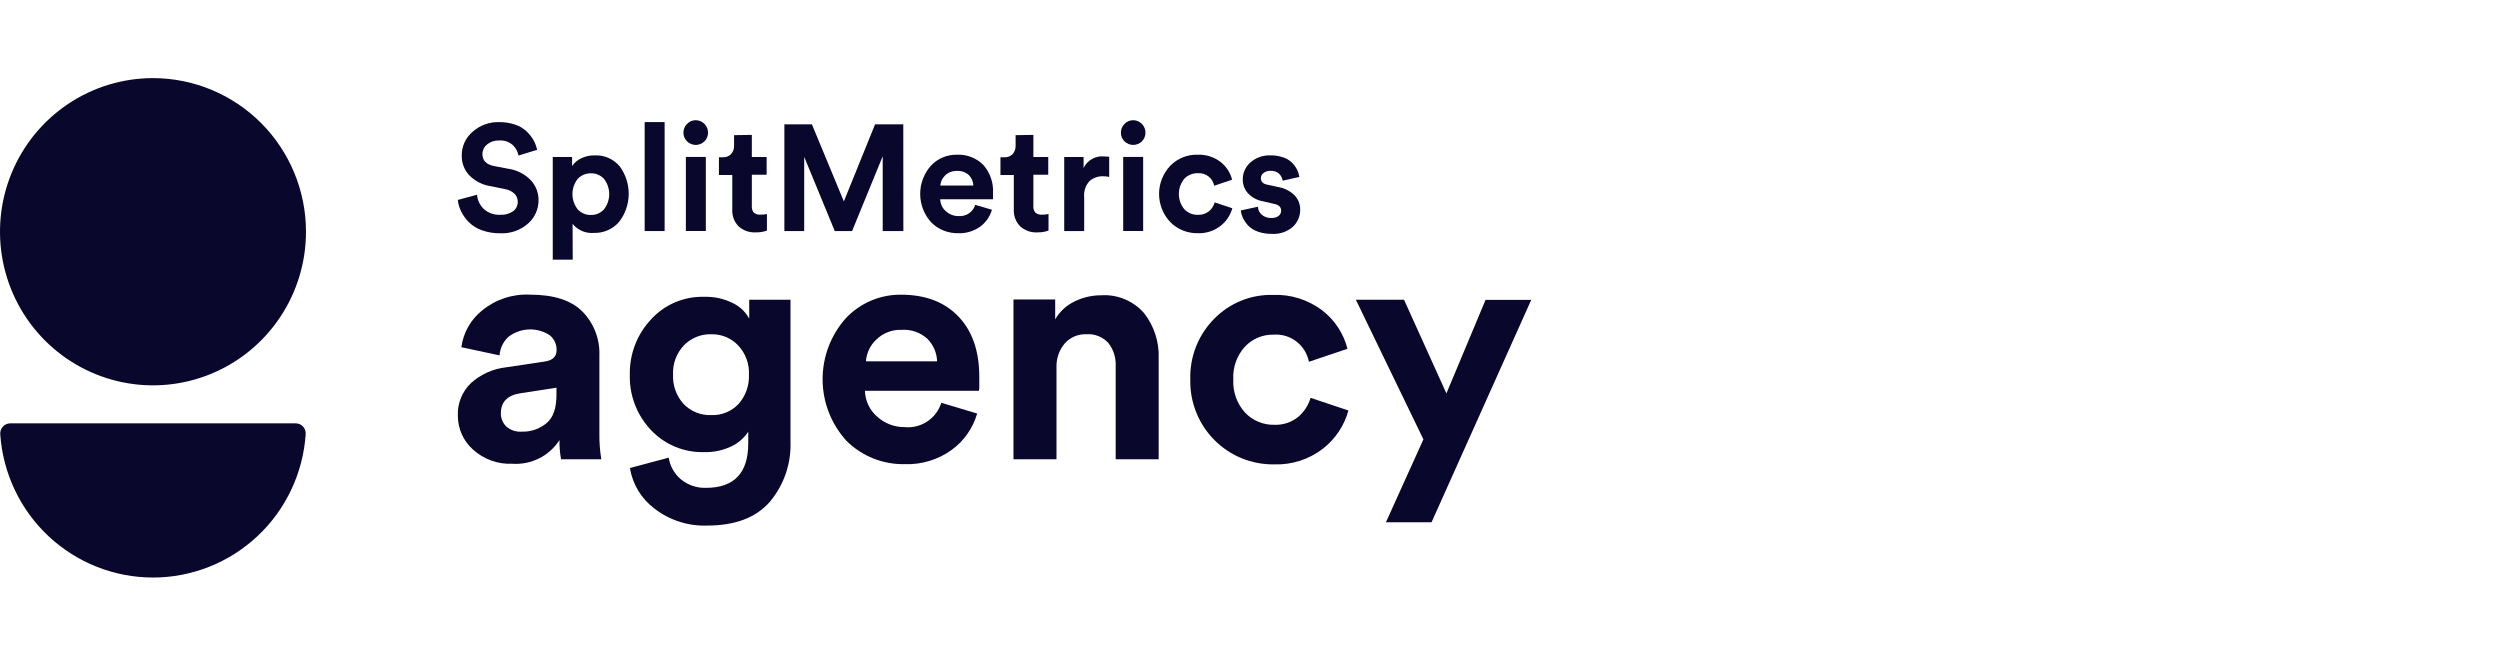 <svg width="160" height="42" viewBox="0 0 160 42" fill="none" xmlns="http://www.w3.org/2000/svg">
<path d="M34.378 9.587L33.184 9.954C33.136 9.699 33.01 9.466 32.823 9.287C32.703 9.181 32.563 9.1 32.412 9.049C32.26 8.999 32.1 8.979 31.941 8.991C31.664 8.978 31.391 9.068 31.174 9.242C31.082 9.316 31.006 9.409 30.954 9.515C30.903 9.621 30.875 9.738 30.875 9.857C30.875 10.272 31.122 10.528 31.615 10.626L32.567 10.807C33.1 10.89 33.592 11.144 33.969 11.531C34.295 11.88 34.474 12.343 34.467 12.822C34.467 13.102 34.408 13.378 34.293 13.634C34.178 13.889 34.011 14.117 33.801 14.302C33.308 14.738 32.664 14.964 32.007 14.929C31.613 14.936 31.22 14.871 30.848 14.739C30.534 14.632 30.248 14.456 30.011 14.222C29.81 14.023 29.643 13.791 29.517 13.537C29.399 13.306 29.326 13.054 29.301 12.795L30.531 12.464C30.557 12.815 30.714 13.143 30.972 13.383C31.116 13.51 31.285 13.608 31.467 13.67C31.649 13.732 31.842 13.758 32.034 13.745C32.322 13.762 32.608 13.681 32.845 13.515C32.938 13.445 33.013 13.353 33.063 13.248C33.114 13.143 33.139 13.027 33.136 12.91C33.137 12.814 33.118 12.718 33.081 12.629C33.044 12.54 32.989 12.46 32.92 12.393C32.751 12.236 32.539 12.134 32.312 12.101L31.36 11.907C30.858 11.825 30.395 11.585 30.037 11.222C29.877 11.053 29.752 10.854 29.669 10.636C29.585 10.419 29.546 10.187 29.553 9.954C29.549 9.663 29.61 9.376 29.731 9.112C29.852 8.848 30.031 8.615 30.253 8.429C30.714 8.02 31.312 7.8 31.928 7.815C32.285 7.808 32.639 7.864 32.977 7.979C33.252 8.068 33.504 8.219 33.713 8.421C33.886 8.585 34.035 8.774 34.154 8.982C34.254 9.173 34.33 9.376 34.378 9.587Z" fill="#09072B"/>
<path d="M36.654 16.62H35.376V10.05H36.614V10.629C36.753 10.418 36.947 10.25 37.174 10.143C37.448 10.006 37.75 9.938 38.056 9.944C38.356 9.929 38.656 9.984 38.933 10.103C39.209 10.223 39.455 10.404 39.651 10.633C40.037 11.149 40.243 11.778 40.237 12.423C40.232 13.069 40.015 13.694 39.62 14.203C39.42 14.432 39.173 14.614 38.895 14.736C38.616 14.857 38.315 14.915 38.012 14.906C37.754 14.929 37.495 14.888 37.257 14.787C37.018 14.686 36.809 14.528 36.645 14.327L36.654 16.62ZM38.655 13.399C38.872 13.12 38.99 12.777 38.99 12.423C38.99 12.069 38.872 11.725 38.655 11.446C38.548 11.331 38.419 11.24 38.274 11.179C38.13 11.118 37.974 11.088 37.818 11.092C37.659 11.088 37.502 11.118 37.356 11.18C37.21 11.242 37.079 11.334 36.971 11.45C36.754 11.728 36.636 12.07 36.636 12.423C36.636 12.775 36.754 13.117 36.971 13.395C37.078 13.513 37.209 13.606 37.355 13.669C37.501 13.731 37.659 13.761 37.818 13.757C37.975 13.761 38.131 13.732 38.275 13.67C38.42 13.608 38.55 13.516 38.655 13.399V13.399Z" fill="#09072B"/>
<path d="M42.536 14.787H41.258V7.814H42.536V14.787Z" fill="#09072B"/>
<path d="M43.74 8.493C43.739 8.389 43.758 8.285 43.797 8.189C43.837 8.093 43.895 8.005 43.969 7.932C44.04 7.856 44.126 7.795 44.222 7.754C44.318 7.713 44.421 7.692 44.525 7.693C44.629 7.693 44.733 7.714 44.829 7.754C44.925 7.795 45.012 7.854 45.086 7.928C45.159 8.003 45.217 8.091 45.256 8.188C45.295 8.285 45.315 8.389 45.314 8.493C45.315 8.596 45.295 8.698 45.256 8.793C45.217 8.888 45.158 8.974 45.084 9.046C44.936 9.193 44.736 9.275 44.527 9.275C44.318 9.275 44.118 9.193 43.969 9.046C43.896 8.974 43.837 8.888 43.798 8.793C43.759 8.698 43.739 8.596 43.74 8.493V8.493ZM45.173 14.786H43.895V10.044H45.173V14.786Z" fill="#09072B"/>
<path d="M48.117 8.633V10.047H49.065V11.182H48.117V13.171C48.107 13.25 48.114 13.33 48.137 13.406C48.159 13.482 48.198 13.553 48.25 13.613C48.374 13.711 48.533 13.755 48.69 13.736C48.822 13.741 48.954 13.728 49.083 13.697V14.757C48.853 14.841 48.609 14.88 48.364 14.872C48.165 14.883 47.965 14.854 47.777 14.788C47.588 14.721 47.415 14.617 47.267 14.483C47.129 14.342 47.023 14.174 46.954 13.989C46.885 13.804 46.855 13.607 46.866 13.409V11.2H46.011V10.065H46.249C46.349 10.072 46.449 10.058 46.543 10.022C46.637 9.986 46.721 9.929 46.791 9.857C46.923 9.708 46.991 9.512 46.98 9.313V8.65L48.117 8.633Z" fill="#09072B"/>
<path d="M57.815 14.79H56.493V10.001L54.532 14.79H53.426L51.469 10.04V14.79H50.2V7.959H51.962L54.007 12.89L56.004 7.959H57.811L57.815 14.79Z" fill="#09072B"/>
<path d="M62.417 13.11L63.484 13.424C63.359 13.858 63.094 14.239 62.73 14.507C62.323 14.796 61.832 14.944 61.333 14.926C61.014 14.934 60.697 14.877 60.4 14.759C60.103 14.642 59.833 14.466 59.605 14.241C59.15 13.746 58.896 13.098 58.892 12.425C58.888 11.752 59.134 11.101 59.583 10.6C59.792 10.377 60.046 10.199 60.328 10.079C60.609 9.958 60.912 9.898 61.218 9.902C61.534 9.884 61.85 9.933 62.145 10.045C62.441 10.158 62.709 10.332 62.933 10.556C63.367 11.051 63.59 11.697 63.554 12.355C63.554 12.408 63.554 12.465 63.554 12.531C63.554 12.598 63.554 12.646 63.554 12.686V12.752H60.174C60.177 12.899 60.211 13.044 60.274 13.176C60.337 13.309 60.428 13.426 60.54 13.521C60.765 13.726 61.06 13.837 61.364 13.83C61.594 13.846 61.824 13.784 62.015 13.653C62.206 13.522 62.347 13.331 62.417 13.11ZM60.178 11.873H62.294C62.286 11.624 62.186 11.387 62.012 11.21C61.907 11.115 61.785 11.041 61.651 10.995C61.518 10.949 61.377 10.93 61.236 10.941C61.098 10.935 60.961 10.958 60.832 11.008C60.703 11.057 60.586 11.132 60.487 11.228C60.306 11.399 60.196 11.633 60.178 11.882V11.873Z" fill="#09072B"/>
<path d="M66.136 8.633V10.047H67.088V11.182H66.136V13.171C66.126 13.25 66.132 13.33 66.155 13.406C66.178 13.482 66.216 13.553 66.268 13.613C66.394 13.71 66.551 13.754 66.709 13.736C66.842 13.741 66.975 13.728 67.105 13.697V14.757C66.874 14.841 66.629 14.88 66.383 14.872C66.184 14.883 65.985 14.854 65.797 14.787C65.61 14.72 65.437 14.617 65.29 14.483C65.152 14.342 65.044 14.174 64.975 13.989C64.905 13.804 64.874 13.607 64.884 13.409V11.2H64.029V10.065H64.272C64.372 10.072 64.472 10.057 64.566 10.021C64.659 9.985 64.744 9.929 64.814 9.857C64.942 9.706 65.008 9.511 64.999 9.313V8.65L66.136 8.633Z" fill="#09072B"/>
<path d="M70.988 10.031V11.321C70.862 11.295 70.734 11.281 70.605 11.281C70.281 11.268 69.966 11.38 69.723 11.595C69.599 11.733 69.505 11.895 69.447 12.072C69.389 12.248 69.369 12.435 69.388 12.62V14.79H68.11V10.048H69.349V10.751C69.469 10.503 69.662 10.299 69.903 10.167C70.144 10.034 70.42 9.981 70.693 10.013C70.791 10.014 70.89 10.02 70.988 10.031V10.031Z" fill="#09072B"/>
<path d="M71.738 8.493C71.737 8.389 71.756 8.286 71.796 8.189C71.835 8.093 71.893 8.005 71.968 7.932C72.039 7.855 72.126 7.794 72.222 7.753C72.319 7.712 72.422 7.692 72.527 7.693C72.683 7.696 72.834 7.743 72.962 7.831C73.091 7.919 73.191 8.042 73.25 8.186C73.309 8.33 73.325 8.488 73.295 8.641C73.265 8.794 73.191 8.934 73.083 9.046C72.934 9.193 72.734 9.275 72.525 9.275C72.316 9.275 72.116 9.193 71.968 9.046C71.894 8.974 71.835 8.888 71.796 8.793C71.757 8.698 71.737 8.596 71.738 8.493ZM73.162 14.786H71.884V10.044H73.162V14.786Z" fill="#09072B"/>
<path d="M76.653 11.085C76.493 11.082 76.335 11.111 76.188 11.172C76.041 11.233 75.908 11.323 75.798 11.438C75.571 11.713 75.447 12.058 75.447 12.415C75.447 12.771 75.571 13.117 75.798 13.391C75.909 13.507 76.042 13.599 76.19 13.661C76.338 13.722 76.497 13.752 76.657 13.749C76.919 13.764 77.176 13.68 77.38 13.515C77.552 13.367 77.678 13.172 77.741 12.954L78.87 13.329C78.745 13.776 78.481 14.171 78.116 14.456C77.7 14.78 77.183 14.946 76.657 14.925C76.33 14.932 76.005 14.872 75.702 14.749C75.399 14.626 75.124 14.442 74.894 14.209C74.436 13.723 74.18 13.079 74.18 12.41C74.18 11.741 74.436 11.098 74.894 10.612C75.12 10.379 75.391 10.196 75.69 10.073C75.99 9.951 76.312 9.892 76.635 9.901C77.168 9.878 77.691 10.042 78.116 10.364C78.482 10.65 78.742 11.05 78.856 11.5L77.71 11.885C77.663 11.644 77.528 11.43 77.333 11.283C77.138 11.135 76.896 11.065 76.653 11.085V11.085Z" fill="#09072B"/>
<path d="M79.409 13.469L80.507 13.23C80.511 13.328 80.535 13.424 80.577 13.512C80.62 13.6 80.68 13.679 80.754 13.743C80.925 13.889 81.146 13.963 81.371 13.95C81.535 13.961 81.699 13.914 81.833 13.818C81.884 13.777 81.925 13.725 81.953 13.666C81.981 13.607 81.996 13.543 81.996 13.478C81.996 13.243 81.824 13.089 81.485 13.036L80.864 12.89C80.484 12.83 80.134 12.647 79.868 12.369C79.651 12.126 79.533 11.811 79.537 11.485C79.535 11.276 79.579 11.069 79.666 10.879C79.753 10.688 79.88 10.52 80.04 10.385C80.391 10.083 80.842 9.925 81.304 9.943C81.592 9.936 81.879 9.983 82.15 10.08C82.364 10.153 82.557 10.276 82.715 10.438C82.839 10.568 82.944 10.717 83.023 10.88C83.09 11.019 83.136 11.168 83.16 11.321L82.093 11.564C82.066 11.397 81.987 11.243 81.868 11.123C81.793 11.055 81.706 11.003 81.61 10.971C81.515 10.938 81.414 10.925 81.313 10.932C81.156 10.925 81 10.972 80.873 11.065C80.818 11.103 80.773 11.154 80.742 11.213C80.712 11.273 80.696 11.338 80.696 11.405C80.696 11.635 80.842 11.777 81.137 11.825L81.807 11.971C82.201 12.035 82.566 12.22 82.851 12.501C82.969 12.624 83.062 12.768 83.124 12.927C83.186 13.085 83.216 13.255 83.213 13.425C83.213 13.632 83.171 13.836 83.088 14.025C83.005 14.215 82.884 14.385 82.732 14.525C82.356 14.846 81.868 15.004 81.375 14.967C81.075 14.971 80.776 14.921 80.493 14.821C80.263 14.741 80.054 14.609 79.881 14.437C79.751 14.294 79.642 14.136 79.555 13.964C79.48 13.808 79.431 13.641 79.409 13.469V13.469Z" fill="#09072B"/>
<path d="M29.303 26.608C29.285 26.218 29.352 25.828 29.499 25.465C29.645 25.103 29.869 24.776 30.152 24.508C30.767 23.958 31.536 23.61 32.354 23.513L34.86 23.138C35.367 23.067 35.622 22.824 35.622 22.408C35.626 22.226 35.589 22.045 35.513 21.879C35.436 21.713 35.323 21.568 35.182 21.453C34.784 21.194 34.317 21.065 33.844 21.084C33.37 21.103 32.915 21.269 32.539 21.559C32.205 21.866 32.002 22.291 31.971 22.744L29.527 22.222C29.649 21.298 30.123 20.457 30.848 19.875C31.714 19.162 32.813 18.799 33.931 18.858C35.446 18.858 36.563 19.22 37.282 19.945C37.641 20.314 37.922 20.753 38.107 21.234C38.293 21.715 38.379 22.229 38.361 22.744V27.771C38.355 28.315 38.396 28.858 38.484 29.394H35.908C35.833 28.989 35.799 28.577 35.807 28.165C35.486 28.663 35.038 29.066 34.51 29.332C33.982 29.599 33.393 29.719 32.804 29.681C31.873 29.726 30.962 29.398 30.271 28.771C29.966 28.5 29.722 28.167 29.555 27.794C29.388 27.422 29.302 27.017 29.303 26.608V26.608ZM33.38 27.625C33.964 27.649 34.535 27.453 34.983 27.077C35.424 26.71 35.613 26.1 35.613 25.256V24.813L33.319 25.167C32.478 25.291 32.055 25.72 32.055 26.454C32.052 26.611 32.082 26.768 32.143 26.913C32.204 27.058 32.294 27.189 32.407 27.298C32.542 27.416 32.7 27.506 32.87 27.562C33.04 27.618 33.219 27.64 33.398 27.625H33.38Z" fill="#09072B"/>
<path d="M40.314 29.953L42.797 29.29C42.882 29.835 43.162 30.331 43.586 30.683C44.035 31.049 44.601 31.241 45.18 31.222C46.985 31.222 47.888 30.273 47.888 28.375V27.628C47.622 28.033 47.251 28.357 46.814 28.565C46.264 28.827 45.66 28.954 45.052 28.936C44.421 28.952 43.793 28.835 43.21 28.592C42.626 28.349 42.1 27.986 41.666 27.526C41.218 27.055 40.868 26.501 40.635 25.894C40.402 25.287 40.291 24.639 40.309 23.989C40.279 22.678 40.763 21.407 41.657 20.451C42.085 19.978 42.611 19.603 43.196 19.352C43.782 19.101 44.415 18.98 45.052 18.997C45.697 18.973 46.338 19.113 46.915 19.404C47.353 19.617 47.714 19.962 47.95 20.39V19.183H50.592V28.273C50.642 29.673 50.171 31.041 49.271 32.111C48.39 33.128 47.053 33.636 45.259 33.636C44.047 33.679 42.858 33.297 41.895 32.557C41.051 31.928 40.484 30.994 40.314 29.953ZM45.532 26.566C45.853 26.578 46.172 26.521 46.47 26.399C46.767 26.278 47.036 26.096 47.258 25.863C47.721 25.346 47.963 24.666 47.932 23.971C47.948 23.628 47.894 23.286 47.775 22.964C47.655 22.643 47.472 22.349 47.236 22.101C47.017 21.871 46.752 21.689 46.458 21.567C46.165 21.446 45.849 21.386 45.532 21.393C45.206 21.381 44.88 21.438 44.577 21.56C44.274 21.682 43.999 21.866 43.771 22.101C43.535 22.349 43.352 22.643 43.232 22.964C43.113 23.286 43.059 23.628 43.075 23.971C43.059 24.316 43.111 24.661 43.228 24.986C43.345 25.311 43.525 25.609 43.758 25.863C43.99 26.1 44.27 26.285 44.579 26.407C44.888 26.528 45.219 26.582 45.55 26.566H45.532Z" fill="#09072B"/>
<path d="M60.243 25.779L62.538 26.465C62.269 27.4 61.697 28.218 60.913 28.79C60.039 29.422 58.981 29.744 57.905 29.706C57.217 29.72 56.532 29.596 55.893 29.341C55.253 29.086 54.67 28.705 54.18 28.22C53.201 27.15 52.655 25.752 52.647 24.3C52.639 22.847 53.169 21.444 54.136 20.363C54.589 19.883 55.135 19.502 55.741 19.243C56.347 18.985 57 18.854 57.659 18.86C59.232 18.86 60.464 19.33 61.353 20.27C62.243 21.21 62.683 22.506 62.674 24.157C62.674 24.267 62.674 24.395 62.674 24.532C62.674 24.669 62.674 24.78 62.674 24.864L62.652 25.01H55.355C55.364 25.327 55.439 25.638 55.575 25.925C55.711 26.211 55.904 26.466 56.144 26.672C56.628 27.107 57.256 27.343 57.905 27.336C58.413 27.384 58.923 27.255 59.348 26.972C59.774 26.689 60.09 26.268 60.243 25.779ZM55.422 23.126H59.975C59.957 22.589 59.739 22.077 59.363 21.694C59.14 21.488 58.877 21.33 58.59 21.229C58.304 21.129 58.001 21.088 57.698 21.11C57.401 21.099 57.104 21.148 56.827 21.256C56.549 21.363 56.295 21.525 56.082 21.733C55.695 22.094 55.459 22.589 55.422 23.117V23.126Z" fill="#09072B"/>
<path d="M67.615 23.514V29.394H64.863V19.167H67.532V20.436C67.822 19.938 68.255 19.539 68.774 19.291C69.302 19.032 69.881 18.898 70.469 18.898C70.982 18.864 71.496 18.949 71.971 19.145C72.447 19.341 72.871 19.644 73.213 20.03C73.865 20.859 74.199 21.896 74.155 22.952V29.394H71.403V23.43C71.43 22.897 71.264 22.373 70.936 21.953C70.758 21.757 70.537 21.605 70.292 21.508C70.046 21.41 69.781 21.37 69.518 21.392C69.257 21.382 68.997 21.431 68.757 21.535C68.517 21.639 68.303 21.796 68.131 21.993C67.779 22.419 67.596 22.96 67.615 23.514Z" fill="#09072B"/>
<path d="M81.516 21.416C81.173 21.409 80.832 21.473 80.515 21.605C80.198 21.738 79.912 21.936 79.676 22.185C79.418 22.469 79.219 22.802 79.091 23.164C78.963 23.526 78.909 23.911 78.931 24.294C78.911 24.679 78.968 25.064 79.097 25.427C79.226 25.79 79.426 26.123 79.684 26.408C79.923 26.659 80.211 26.858 80.53 26.992C80.849 27.126 81.193 27.192 81.538 27.186C82.1 27.214 82.652 27.033 83.089 26.678C83.463 26.358 83.737 25.935 83.877 25.462L86.299 26.271C86.034 27.235 85.467 28.087 84.683 28.703C83.786 29.401 82.673 29.761 81.538 29.72C80.828 29.73 80.123 29.596 79.465 29.327C78.808 29.057 78.211 28.657 77.71 28.151C77.21 27.644 76.817 27.042 76.554 26.379C76.29 25.716 76.163 25.008 76.179 24.294C76.156 23.578 76.279 22.864 76.54 22.196C76.802 21.529 77.196 20.922 77.698 20.412C78.186 19.911 78.771 19.515 79.417 19.251C80.064 18.986 80.757 18.858 81.455 18.874C82.602 18.825 83.731 19.181 84.643 19.882C85.432 20.493 85.993 21.352 86.237 22.322L83.771 23.154C83.671 22.638 83.386 22.177 82.971 21.857C82.556 21.537 82.039 21.38 81.516 21.416V21.416Z" fill="#09072B"/>
<path d="M91.619 33.425H88.699L91.099 28.119L86.775 19.184H89.858L92.57 25.179L95.076 19.192H98L91.619 33.425Z" fill="#09072B"/>
<path d="M19.583 14.822C19.585 16.767 19.012 18.669 17.937 20.287C16.862 21.904 15.334 23.166 13.545 23.911C11.756 24.657 9.787 24.853 7.887 24.474C5.987 24.096 4.241 23.16 2.871 21.786C1.501 20.411 0.567 18.66 0.189 16.752C-0.19 14.845 0.004 12.868 0.744 11.071C1.485 9.274 2.74 7.738 4.351 6.657C5.961 5.577 7.855 5 9.792 5C12.387 5 14.876 6.035 16.712 7.876C18.548 9.718 19.581 12.216 19.583 14.822V14.822Z" fill="#09072B"/>
<path d="M0.649 27.094C0.561 27.095 0.475 27.114 0.394 27.15C0.314 27.186 0.242 27.238 0.183 27.303C0.124 27.368 0.078 27.444 0.05 27.527C0.021 27.611 0.009 27.699 0.016 27.787C0.183 30.276 1.285 32.608 3.1 34.311C4.914 36.014 7.306 36.962 9.79 36.962C12.274 36.962 14.665 36.014 16.48 34.311C18.295 32.608 19.397 30.276 19.564 27.787C19.57 27.699 19.559 27.61 19.53 27.526C19.501 27.443 19.455 27.366 19.395 27.301C19.336 27.236 19.263 27.184 19.182 27.148C19.102 27.113 19.015 27.094 18.926 27.094H0.649Z" fill="#09072B"/>
</svg>
